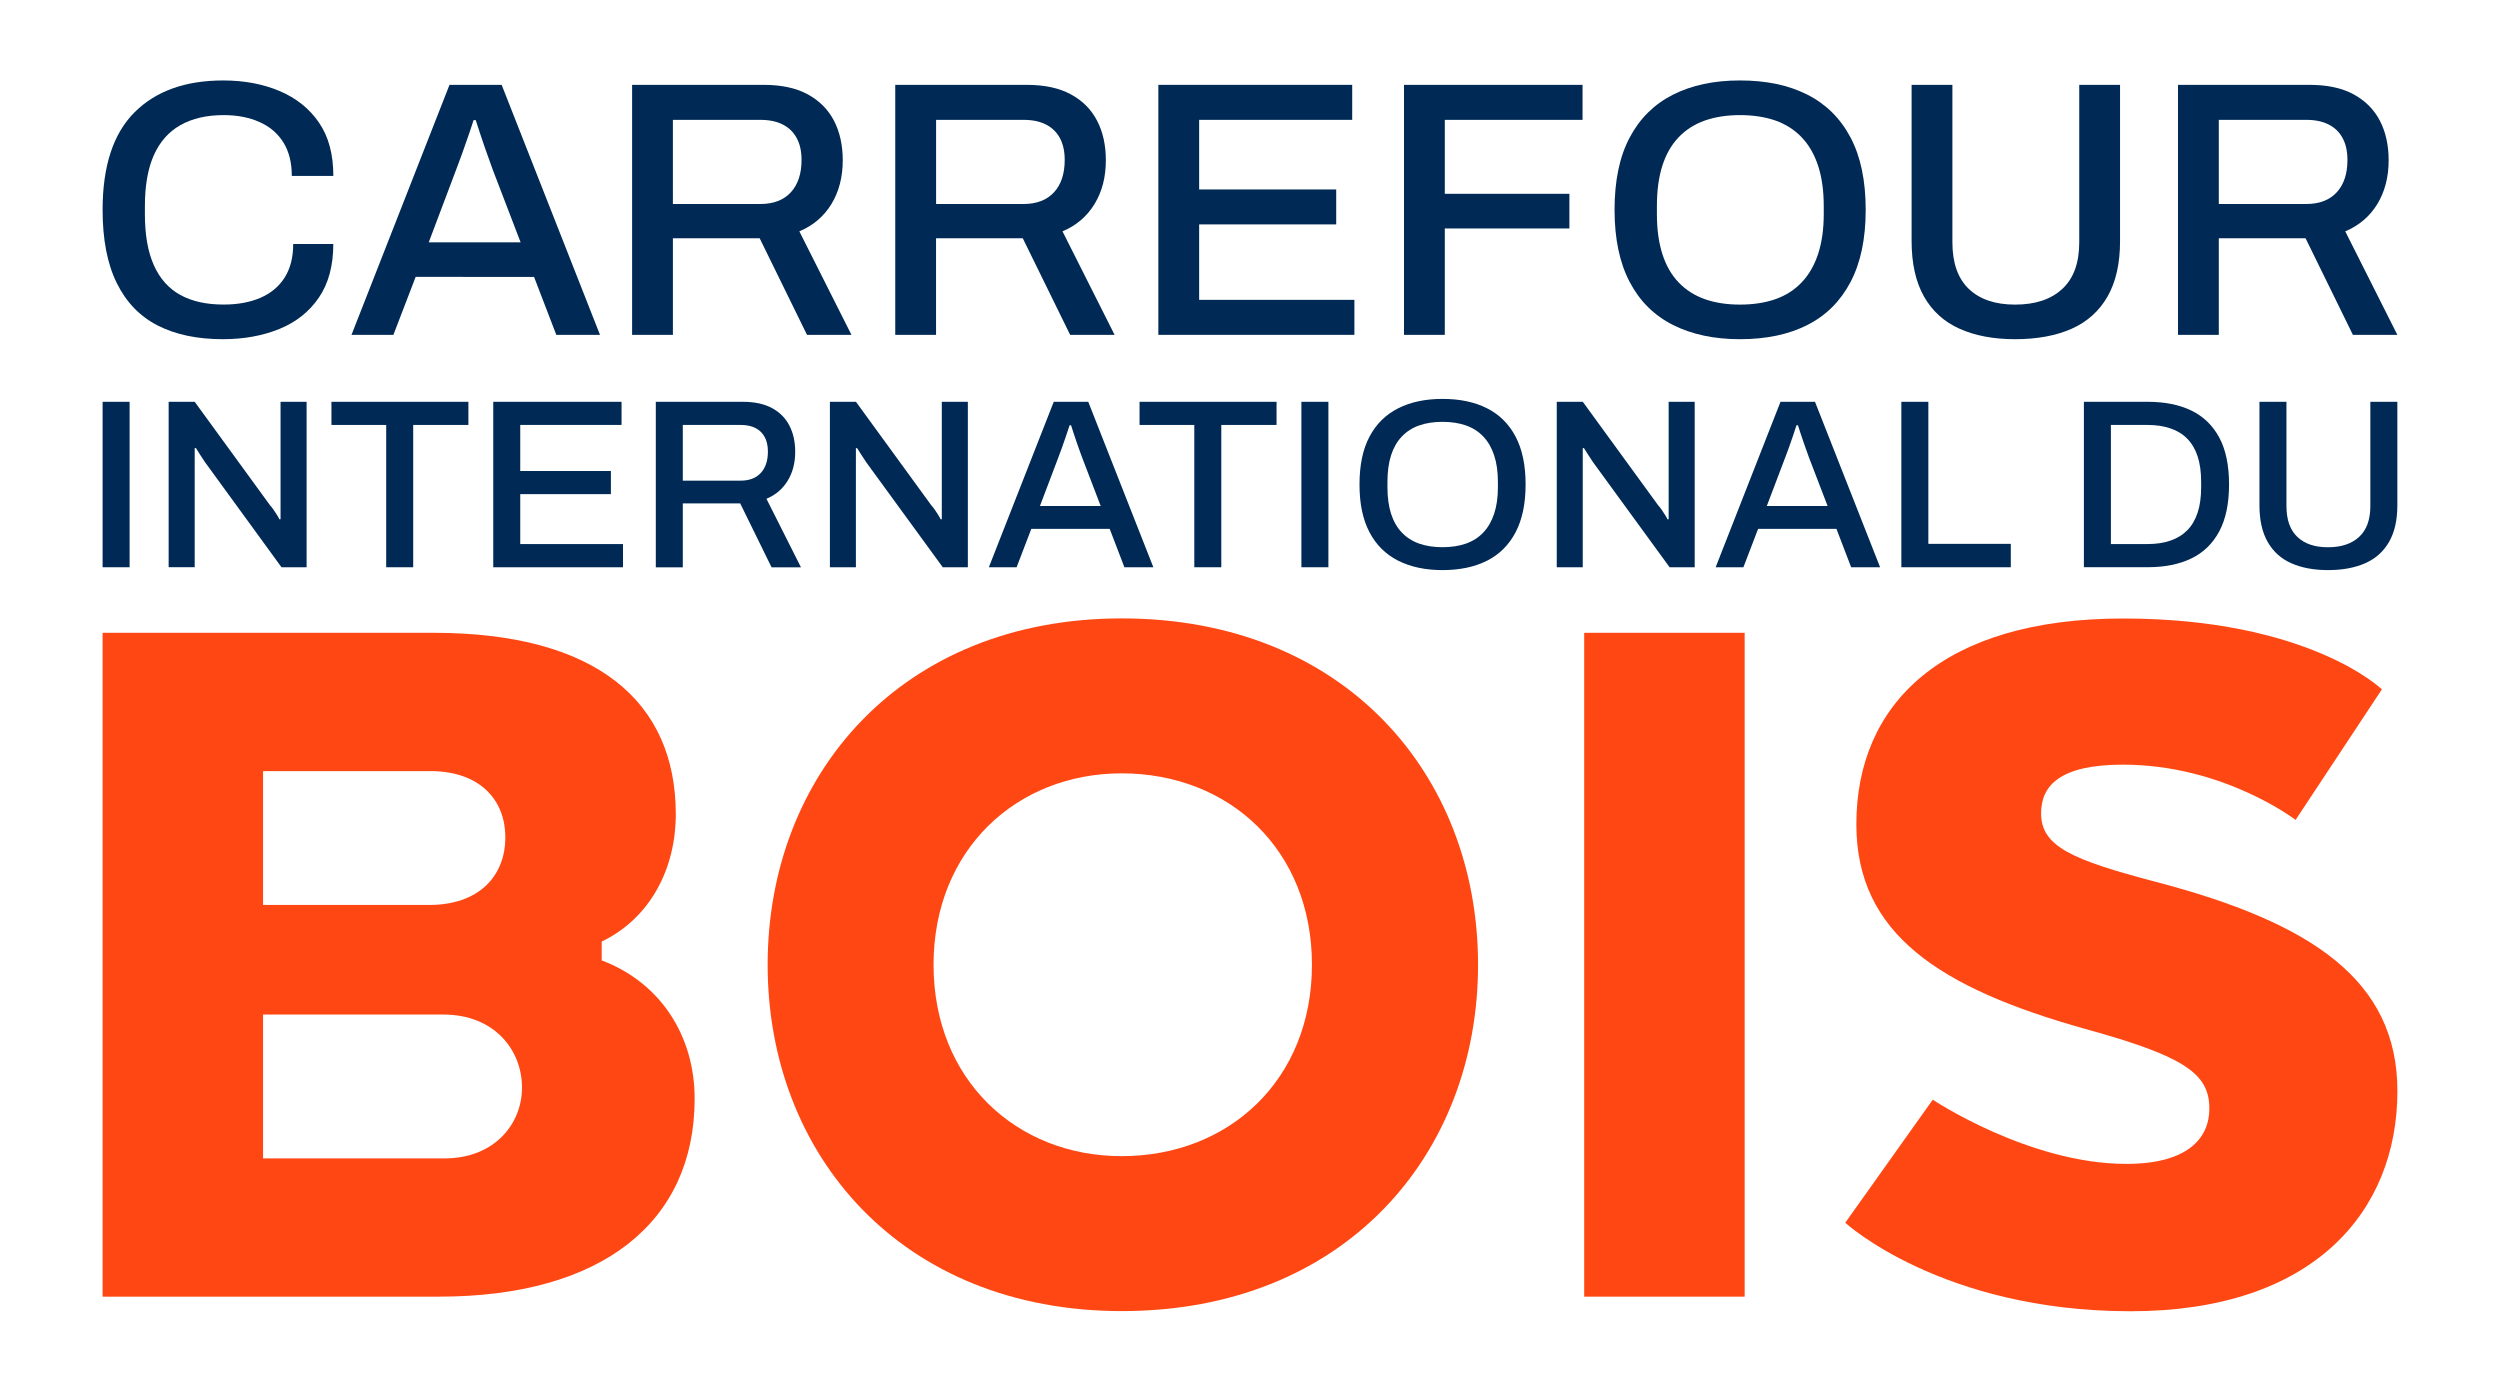 <?xml version="1.0" encoding="utf-8"?>
<!-- Generator: Adobe Illustrator 25.0.0, SVG Export Plug-In . SVG Version: 6.00 Build 0)  -->
<svg version="1.1" id="Calque_1" xmlns="http://www.w3.org/2000/svg" xmlns:xlink="http://www.w3.org/1999/xlink" x="0px" y="0px"
	 viewBox="0 0 500 278.34" style="enable-background:new 0 0 500 278.34;" xml:space="preserve">
<style type="text/css">
	.st0{fill:#FF4713;}
	.st1{fill:#002A55;}
</style>
<g>
	<g>
		<path class="st0" d="M52.61,202.91v28.77H88.9c9.96,0,15.5-6.86,15.5-14.17c0-7.52-5.54-14.6-15.72-14.6
			C88.68,202.91,52.61,202.91,52.61,202.91z M86.02,154.22H52.61v26.77h33.2c10.4,0,15.26-6.19,15.26-13.51
			C101.08,160.19,96.2,154.22,86.02,154.22 M87.81,259.33H20.52V126.56H86.7c32.52,0,48.46,13.71,48.46,36.29
			c0,10.85-5.1,20.8-14.82,25.46v3.77c11.73,4.43,18.59,15.04,18.59,27.66C138.92,244.5,120.33,259.33,87.81,259.33"/>
		<path class="st0" d="M262.39,192.95c0-23.02-16.59-38.28-38.06-38.28c-21.02,0-37.62,15.28-37.62,38.28
			c0,23.02,16.59,38.28,37.62,38.28C245.8,231.23,262.39,215.97,262.39,192.95 M153.53,192.95c0-38.06,26.77-69.27,70.82-69.27
			c44.49,0,71.26,31.19,71.26,69.27s-26.77,69.27-71.26,69.27C180.3,262.2,153.53,231.01,153.53,192.95"/>
		<rect x="316.84" y="126.56" class="st0" width="32.09" height="132.77"/>
		<path class="st0" d="M386.55,219.94c0,0,19.25,12.84,38.73,12.84c12.17,0,16.59-5.08,16.59-11.05c0-6.86-4.64-10.4-24.78-15.93
			c-29.21-8.19-45.82-19.03-45.82-40.94c0-24.11,17.26-41.16,53.34-41.16c37.18,0,51.77,14.17,51.77,14.17l-17.26,26.11
			c0,0-14.39-11.05-34.53-11.05c-12.62,0-16.37,4.21-16.37,9.73c0,6.65,6.19,9.3,23.02,13.73c31.19,8.19,48.24,19.69,48.24,41.83
			c0,24.13-16.83,44.03-53.34,44.03c-37.84,0-57.09-17.7-57.09-17.7L386.55,219.94z"/>
	</g>
	<g>
		<path class="st1" d="M44.57,67.84c-5.11,0-9.44-0.91-13.01-2.73c-3.57-1.82-6.31-4.65-8.2-8.49c-1.9-3.84-2.84-8.72-2.84-14.65
			c0-8.75,2.12-15.24,6.38-19.5s10.17-6.38,17.75-6.38c4.18,0,7.93,0.71,11.26,2.11c3.33,1.41,5.96,3.51,7.88,6.31
			c1.92,2.79,2.88,6.35,2.88,10.68h-8.31c0-2.67-0.56-4.91-1.68-6.7c-1.12-1.8-2.7-3.16-4.77-4.08c-2.07-0.93-4.46-1.39-7.18-1.39
			c-3.4,0-6.28,0.67-8.64,2c-2.35,1.33-4.13,3.34-5.32,6.01c-1.19,2.67-1.79,6.07-1.79,10.2v1.6c0,4.13,0.59,7.53,1.79,10.21
			c1.19,2.67,2.95,4.65,5.28,5.94s5.22,1.93,8.67,1.93c2.82,0,5.27-0.45,7.36-1.35c2.09-0.9,3.71-2.25,4.85-4.05
			c1.14-1.8,1.71-4.03,1.71-6.71h8.02c0,4.32-0.96,7.89-2.88,10.71c-1.92,2.82-4.55,4.91-7.88,6.27S48.8,67.84,44.57,67.84z"/>
		<path class="st1" d="M70.3,66.97l19.6-50h10.43l19.67,50h-8.74l-4.45-11.59H83.13l-4.45,11.59H70.3z M85.75,48.46h18.37
			L98.5,33.81c-0.14-0.44-0.36-1.04-0.65-1.82c-0.29-0.78-0.6-1.63-0.91-2.56c-0.31-0.92-0.63-1.86-0.95-2.81
			c-0.31-0.94-0.59-1.81-0.84-2.59h-0.44c-0.29,0.93-0.65,2.02-1.09,3.28c-0.44,1.26-0.86,2.48-1.28,3.64
			c-0.42,1.17-0.77,2.12-1.06,2.85L85.75,48.46z"/>
		<path class="st1" d="M126.42,66.97v-50h26.31c3.55,0,6.49,0.63,8.82,1.9s4.08,3.03,5.25,5.28c1.16,2.25,1.75,4.89,1.75,7.91
			c0,3.35-0.76,6.27-2.26,8.74c-1.51,2.48-3.65,4.3-6.42,5.47l10.42,20.7h-8.89l-9.47-19.32h-17.35v19.32H126.42z M134.58,40.8
			h17.49c2.63,0,4.66-0.78,6.09-2.33c1.43-1.55,2.15-3.72,2.15-6.48c0-1.7-0.31-3.15-0.95-4.34c-0.63-1.19-1.55-2.1-2.77-2.73
			c-1.22-0.63-2.72-0.95-4.52-0.95h-17.49V40.8z"/>
		<path class="st1" d="M179.05,66.97v-50h26.31c3.54,0,6.48,0.63,8.81,1.9c2.34,1.26,4.09,3.03,5.25,5.28
			c1.17,2.25,1.75,4.89,1.75,7.91c0,3.35-0.75,6.27-2.26,8.74c-1.51,2.48-3.64,4.3-6.41,5.47l10.42,20.7h-8.89l-9.48-19.32h-17.34
			v19.32H179.05z M187.21,40.8h17.49c2.62,0,4.65-0.78,6.09-2.33c1.44-1.55,2.15-3.72,2.15-6.48c0-1.7-0.31-3.15-0.94-4.34
			c-0.63-1.19-1.56-2.1-2.77-2.73c-1.22-0.63-2.72-0.95-4.52-0.95h-17.49V40.8z"/>
		<path class="st1" d="M231.67,66.97v-50h38.77v7h-30.61v13.92h27.41v6.99h-27.41v15.09h31.05v7H231.67z"/>
		<path class="st1" d="M280.8,66.97v-50h35.71v7h-27.55v14.79h24.92v6.93h-24.92v21.28H280.8z"/>
		<path class="st1" d="M347.99,67.84c-5.15,0-9.61-0.95-13.38-2.84c-3.77-1.9-6.66-4.76-8.67-8.6c-2.02-3.84-3.03-8.65-3.03-14.43
			c0-5.83,1-10.65,3.03-14.47c2.01-3.81,4.91-6.67,8.67-8.57c3.77-1.9,8.22-2.84,13.38-2.84c5.24,0,9.74,0.94,13.48,2.84
			c3.74,1.89,6.62,4.75,8.64,8.57c2.02,3.81,3.03,8.64,3.03,14.47c0,5.78-1.01,10.59-3.03,14.43c-2.02,3.84-4.89,6.7-8.64,8.6
			C357.73,66.9,353.24,67.84,347.99,67.84z M347.99,60.92c2.67,0,5.04-0.37,7.11-1.09c2.06-0.73,3.81-1.85,5.24-3.36
			c1.44-1.51,2.53-3.4,3.28-5.68s1.13-4.94,1.13-7.95v-1.6c0-3.11-0.38-5.81-1.13-8.09s-1.84-4.18-3.28-5.68
			c-1.43-1.51-3.18-2.63-5.24-3.36c-2.07-0.72-4.44-1.09-7.11-1.09c-2.63,0-4.97,0.37-7.03,1.09c-2.06,0.73-3.81,1.85-5.25,3.36
			c-1.44,1.51-2.51,3.4-3.24,5.68s-1.09,4.98-1.09,8.09v1.6c0,3.01,0.36,5.66,1.09,7.95s1.81,4.18,3.24,5.68s3.19,2.63,5.25,3.36
			C343.02,60.56,345.37,60.92,347.99,60.92z"/>
		<path class="st1" d="M403.02,67.84c-4.28,0-7.97-0.69-11.08-2.08c-3.11-1.38-5.49-3.54-7.14-6.45c-1.65-2.92-2.48-6.61-2.48-11.08
			V16.97h8.16v31.49c0,4.13,1.1,7.24,3.28,9.32c2.19,2.09,5.27,3.14,9.26,3.14c4.03,0,7.18-1.04,9.44-3.14
			c2.26-2.09,3.39-5.2,3.39-9.32V16.97h8.16v31.27c0,4.47-0.84,8.16-2.51,11.08c-1.68,2.91-4.08,5.07-7.21,6.45
			C411.15,67.15,407.39,67.84,403.02,67.84z"/>
		<path class="st1" d="M435.6,66.97v-50h26.31c3.55,0,6.49,0.63,8.82,1.9s4.08,3.03,5.25,5.28c1.16,2.25,1.75,4.89,1.75,7.91
			c0,3.35-0.76,6.27-2.26,8.74c-1.51,2.48-3.65,4.3-6.42,5.47l10.42,20.7h-8.89l-9.47-19.32h-17.35v19.32H435.6z M443.76,40.8h17.49
			c2.63,0,4.66-0.78,6.09-2.33c1.43-1.55,2.15-3.72,2.15-6.48c0-1.7-0.31-3.15-0.95-4.34c-0.63-1.19-1.55-2.1-2.77-2.73
			c-1.22-0.63-2.72-0.95-4.52-0.95h-17.49V40.8z"/>
	</g>
	<g>
		<path class="st1" d="M20.52,113.45V80.36h5.4v33.09H20.52z"/>
		<path class="st1" d="M33.73,113.45V80.36h5.21l15.1,20.74c0.19,0.19,0.41,0.47,0.65,0.82c0.24,0.35,0.47,0.71,0.7,1.06
			c0.23,0.35,0.39,0.64,0.48,0.87h0.24c0-0.48,0-0.95,0-1.4c0-0.45,0-0.9,0-1.35V80.36h5.21v33.09h-5.02L41.02,92.46
			c-0.26-0.38-0.58-0.88-0.97-1.47c-0.38-0.6-0.68-1.06-0.87-1.38h-0.24c0,0.45,0,0.91,0,1.38c0,0.47,0,0.96,0,1.47v20.98H33.73z"/>
		<path class="st1" d="M77.24,113.45V84.99H66.29v-4.63h27.39v4.63H82.64v28.46H77.24z"/>
		<path class="st1" d="M98.65,113.45V80.36h25.66v4.63h-20.26v9.21h18.13v4.63h-18.13v9.99h20.55v4.63H98.65z"/>
		<path class="st1" d="M131.16,113.45V80.36h17.41c2.35,0,4.29,0.42,5.84,1.26c1.54,0.84,2.7,2,3.47,3.5
			c0.77,1.49,1.16,3.24,1.16,5.23c0,2.22-0.5,4.15-1.5,5.79c-1,1.64-2.41,2.85-4.25,3.62l6.9,13.7h-5.88l-6.27-12.78h-11.48v12.78
			H131.16z M136.56,96.13h11.57c1.74,0,3.08-0.51,4.03-1.54c0.95-1.03,1.42-2.46,1.42-4.29c0-1.13-0.21-2.08-0.63-2.87
			c-0.42-0.79-1.03-1.39-1.83-1.81c-0.8-0.42-1.8-0.63-2.99-0.63h-11.57V96.13z"/>
		<path class="st1" d="M165.98,113.45V80.36h5.21l15.1,20.74c0.19,0.19,0.41,0.47,0.65,0.82c0.24,0.35,0.47,0.71,0.7,1.06
			c0.22,0.35,0.38,0.64,0.48,0.87h0.24c0-0.48,0-0.95,0-1.4c0-0.45,0-0.9,0-1.35V80.36h5.21v33.09h-5.02l-15.29-20.98
			c-0.26-0.38-0.58-0.88-0.97-1.47c-0.38-0.6-0.68-1.06-0.87-1.38h-0.24c0,0.45,0,0.91,0,1.38c0,0.47,0,0.96,0,1.47v20.98H165.98z"
			/>
		<path class="st1" d="M197.77,113.45l12.98-33.09h6.9l13.02,33.09h-5.79l-2.94-7.67h-15.68l-2.94,7.67H197.77z M207.99,101.2h12.15
			l-3.71-9.69c-0.1-0.29-0.24-0.69-0.44-1.2c-0.19-0.51-0.39-1.08-0.6-1.69c-0.21-0.61-0.42-1.23-0.63-1.86
			c-0.21-0.62-0.39-1.2-0.55-1.71h-0.29c-0.19,0.61-0.44,1.33-0.72,2.17c-0.29,0.84-0.57,1.64-0.84,2.41
			c-0.27,0.77-0.51,1.4-0.7,1.88L207.99,101.2z"/>
		<path class="st1" d="M238.86,113.45V84.99h-10.95v-4.63h27.4v4.63h-11.05v28.46H238.86z"/>
		<path class="st1" d="M260.28,113.45V80.36h5.4v33.09H260.28z"/>
		<path class="st1" d="M288.49,114.02c-3.41,0-6.36-0.63-8.85-1.88c-2.49-1.26-4.41-3.15-5.74-5.69c-1.34-2.54-2-5.72-2-9.55
			c0-3.86,0.66-7.05,2-9.57c1.33-2.52,3.25-4.42,5.74-5.67c2.49-1.26,5.44-1.88,8.85-1.88c3.47,0,6.44,0.62,8.92,1.88
			c2.48,1.25,4.38,3.14,5.71,5.67c1.33,2.52,2,5.71,2,9.57c0,3.83-0.67,7.01-2,9.55c-1.33,2.54-3.24,4.44-5.71,5.69
			C294.93,113.39,291.96,114.02,288.49,114.02z M288.49,109.44c1.77,0,3.33-0.24,4.7-0.72c1.37-0.48,2.52-1.22,3.47-2.22
			c0.95-1,1.67-2.25,2.17-3.76s0.75-3.27,0.75-5.26v-1.06c0-2.06-0.25-3.84-0.75-5.35c-0.5-1.51-1.22-2.76-2.17-3.76
			c-0.95-1-2.1-1.74-3.47-2.22c-1.37-0.48-2.94-0.72-4.7-0.72c-1.74,0-3.29,0.24-4.66,0.72c-1.37,0.48-2.52,1.22-3.47,2.22
			s-1.66,2.25-2.15,3.76c-0.48,1.51-0.72,3.3-0.72,5.35v1.06c0,1.99,0.24,3.75,0.72,5.26c0.48,1.51,1.2,2.76,2.15,3.76
			s2.11,1.74,3.47,2.22C285.2,109.2,286.75,109.44,288.49,109.44z"/>
		<path class="st1" d="M311.35,113.45V80.36h5.21l15.1,20.74c0.19,0.19,0.41,0.47,0.65,0.82c0.24,0.35,0.47,0.71,0.7,1.06
			c0.23,0.35,0.39,0.64,0.48,0.87h0.24c0-0.48,0-0.95,0-1.4c0-0.45,0-0.9,0-1.35V80.36h5.21v33.09h-5.02l-15.29-20.98
			c-0.26-0.38-0.58-0.88-0.97-1.47c-0.38-0.6-0.68-1.06-0.87-1.38h-0.24c0,0.45,0,0.91,0,1.38c0,0.47,0,0.96,0,1.47v20.98H311.35z"
			/>
		<path class="st1" d="M343.13,113.45l12.97-33.09h6.9l13.02,33.09h-5.79l-2.94-7.67h-15.67l-2.94,7.67H343.13z M353.36,101.2h12.16
			l-3.72-9.69c-0.09-0.29-0.24-0.69-0.43-1.2c-0.19-0.51-0.4-1.08-0.6-1.69c-0.21-0.61-0.42-1.23-0.63-1.86
			c-0.21-0.62-0.39-1.2-0.55-1.71h-0.29c-0.19,0.61-0.43,1.33-0.72,2.17c-0.29,0.84-0.57,1.64-0.84,2.41
			c-0.27,0.77-0.51,1.4-0.7,1.88L353.36,101.2z"/>
		<path class="st1" d="M380.27,113.45V80.36h5.4v28.41h16.49v4.68H380.27z"/>
		<path class="st1" d="M416.78,113.45V80.36h12.78c3.41,0,6.32,0.59,8.73,1.76c2.41,1.17,4.27,2.98,5.57,5.4
			c1.3,2.43,1.95,5.55,1.95,9.38c0,3.8-0.65,6.91-1.95,9.36c-1.3,2.44-3.16,4.25-5.57,5.42c-2.41,1.17-5.32,1.76-8.73,1.76H416.78z
			 M422.18,108.81h7.33c1.7,0,3.22-0.22,4.56-0.68s2.46-1.14,3.38-2.07c0.92-0.93,1.61-2.12,2.08-3.54c0.47-1.43,0.7-3.13,0.7-5.09
			v-1.01c0-1.99-0.23-3.71-0.7-5.14c-0.47-1.43-1.16-2.61-2.08-3.54c-0.91-0.93-2.04-1.62-3.38-2.07c-1.33-0.45-2.85-0.68-4.56-0.68
			h-7.33V108.81z"/>
		<path class="st1" d="M465.59,114.02c-2.83,0-5.28-0.46-7.33-1.37c-2.06-0.91-3.63-2.34-4.73-4.27c-1.1-1.93-1.64-4.37-1.64-7.33
			V80.36h5.4v20.84c0,2.73,0.72,4.79,2.17,6.17c1.45,1.39,3.49,2.08,6.13,2.08c2.67,0,4.75-0.69,6.24-2.08
			c1.5-1.38,2.24-3.44,2.24-6.17V80.36h5.4v20.69c0,2.96-0.55,5.4-1.66,7.33c-1.11,1.93-2.7,3.35-4.78,4.27
			C470.97,113.56,468.48,114.02,465.59,114.02z"/>
	</g>
</g>
</svg>
